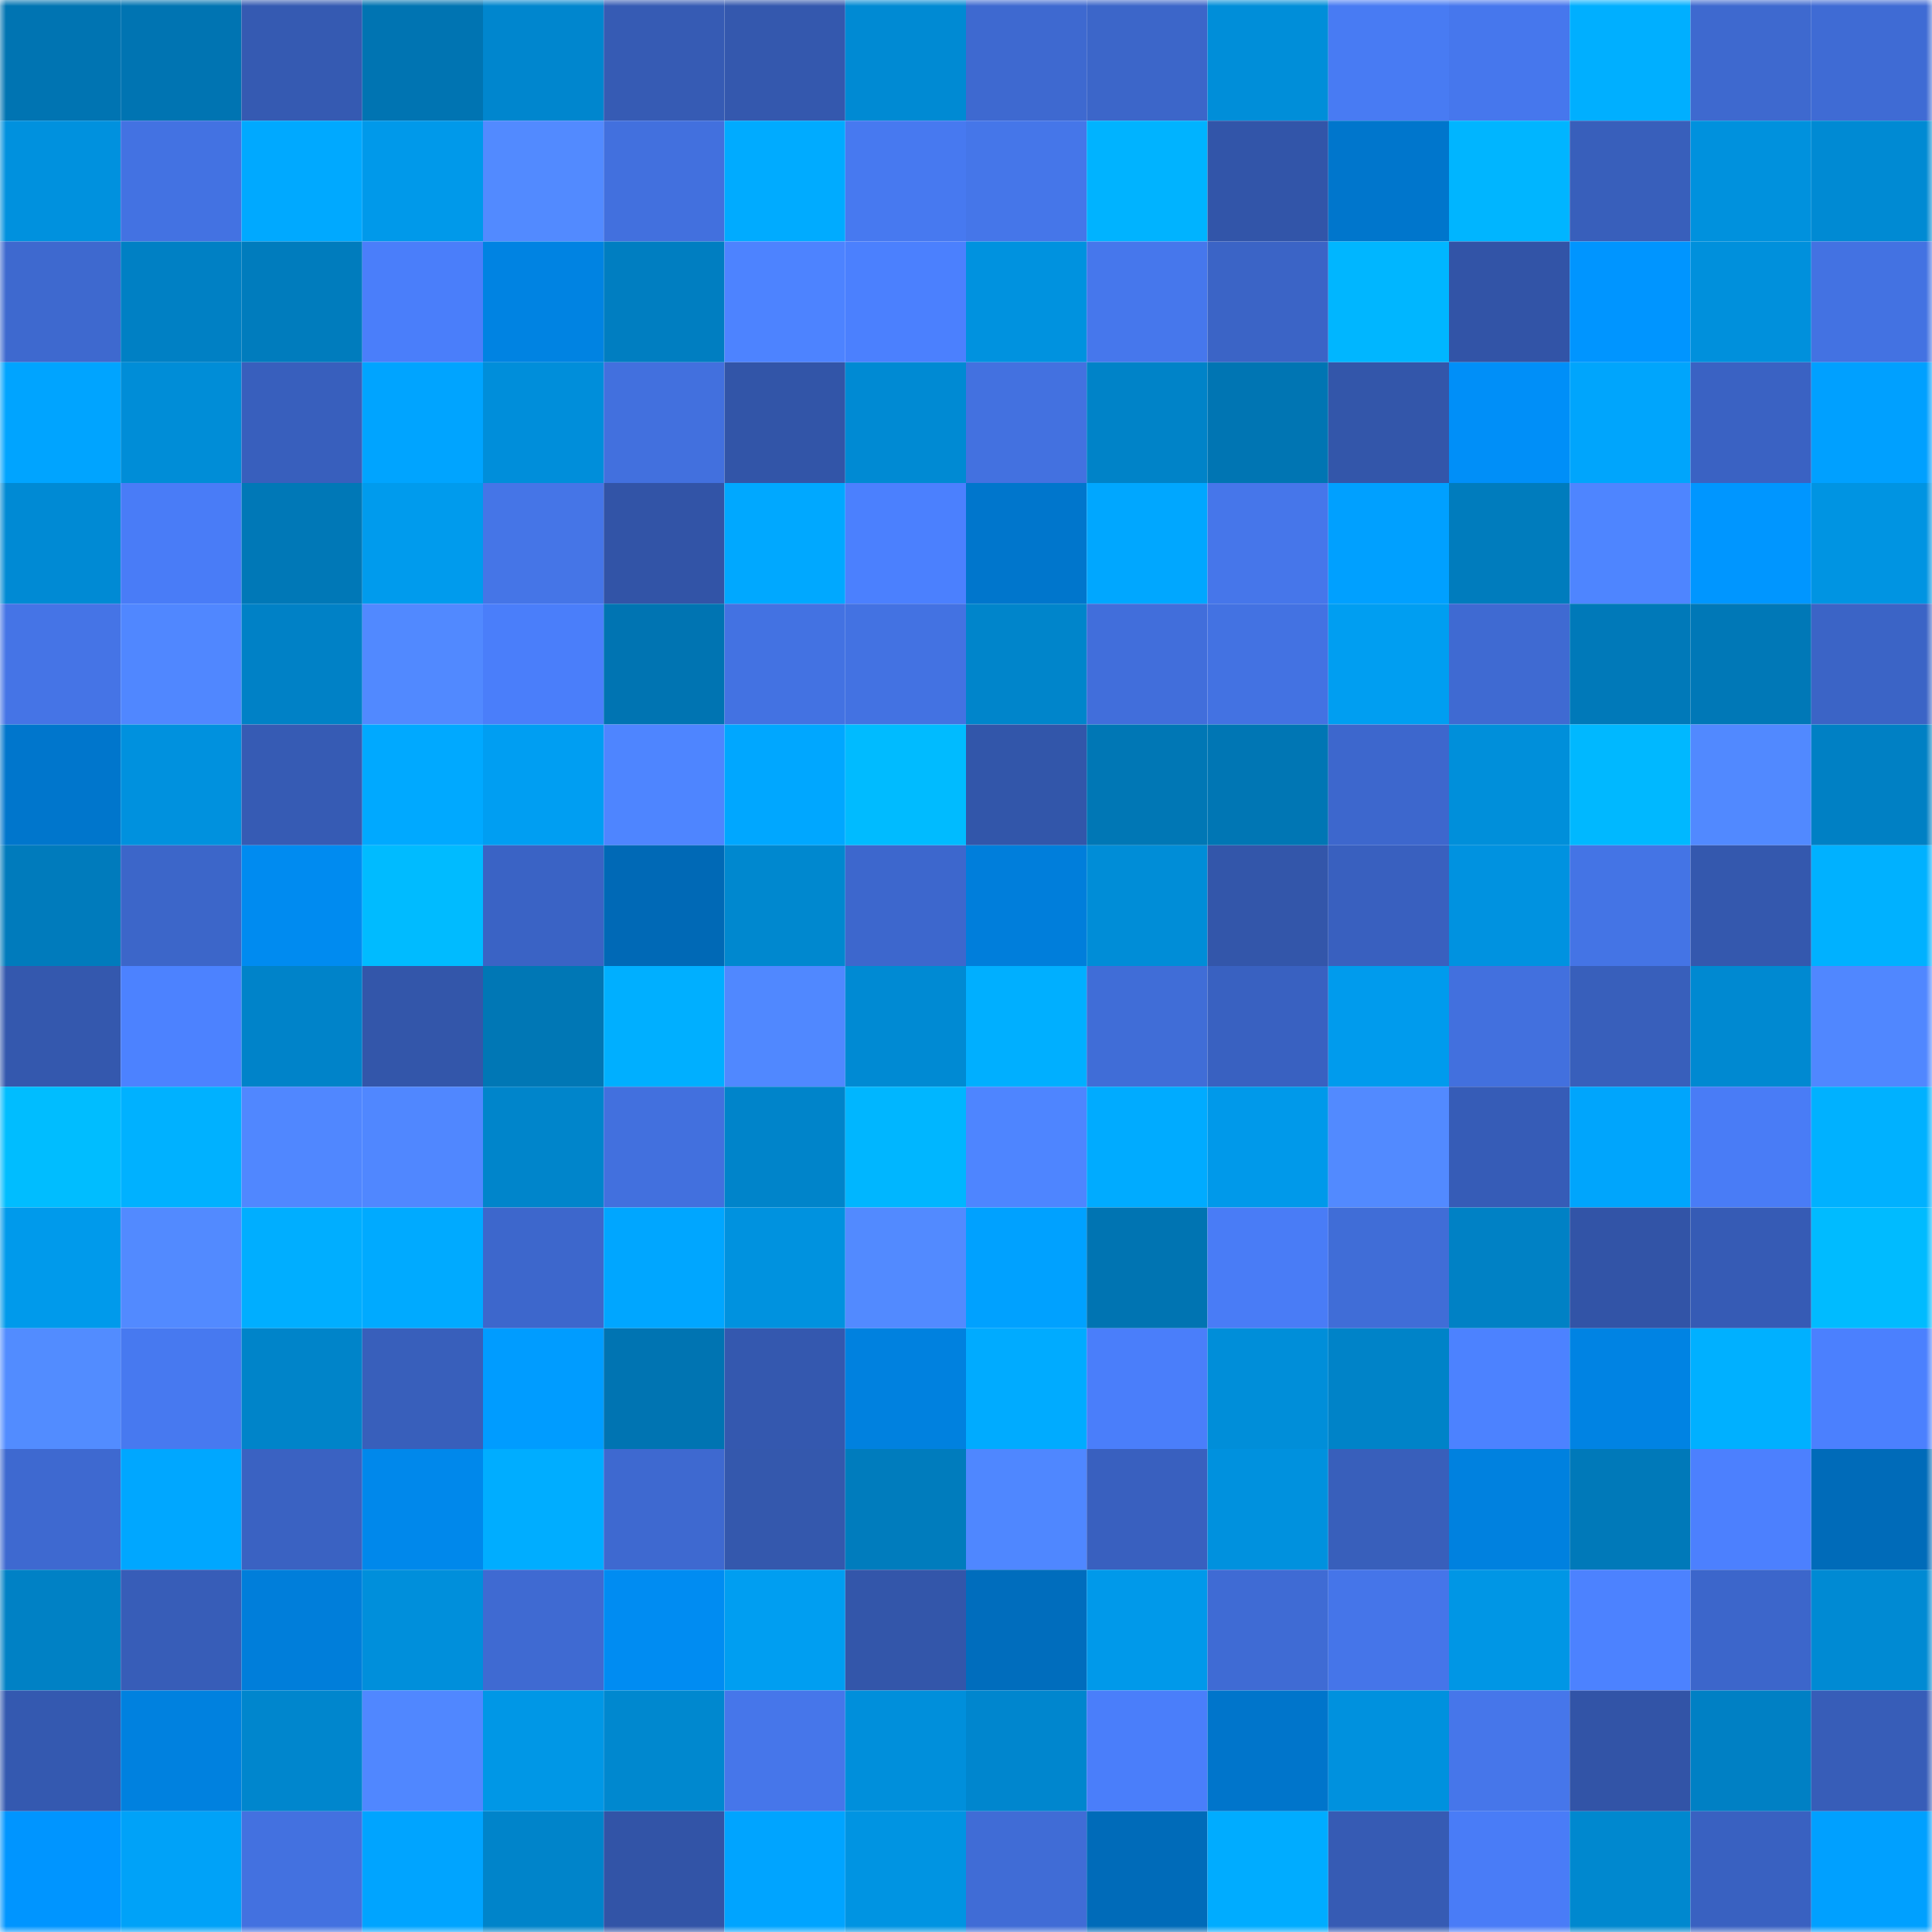 <svg viewBox="0 0 160 160" fill="none" role="img" xmlns="http://www.w3.org/2000/svg" width="240" height="240" name="ens%2Clucakc.eth"><mask id="594407444" mask-type="alpha" maskUnits="userSpaceOnUse" x="0" y="0" width="160" height="160"><rect width="160" height="160" fill="#FFFFFF"></rect></mask><g mask="url(#594407444)"><rect x="0" y="0" width="10" height="10" fill="#0074b2"></rect><rect x="10" y="0" width="10" height="10" fill="#0074b2"></rect><rect x="20" y="0" width="10" height="10" fill="#355ab2"></rect><rect x="30" y="0" width="10" height="10" fill="#0074b2"></rect><rect x="40" y="0" width="10" height="10" fill="#0086ce"></rect><rect x="50" y="0" width="10" height="10" fill="#365bb4"></rect><rect x="60" y="0" width="10" height="10" fill="#3458ae"></rect><rect x="70" y="0" width="10" height="10" fill="#008ad3"></rect><rect x="80" y="0" width="10" height="10" fill="#3e69d0"></rect><rect x="90" y="0" width="10" height="10" fill="#3c66c9"></rect><rect x="100" y="0" width="10" height="10" fill="#008ed9"></rect><rect x="110" y="0" width="10" height="10" fill="#487bf3"></rect><rect x="120" y="0" width="10" height="10" fill="#4677ed"></rect><rect x="130" y="0" width="10" height="10" fill="#00afff"></rect><rect x="140" y="0" width="10" height="10" fill="#3e69cf"></rect><rect x="150" y="0" width="10" height="10" fill="#3f6bd4"></rect><rect x="0" y="10" width="10" height="10" fill="#0091de"></rect><rect x="10" y="10" width="10" height="10" fill="#4372e2"></rect><rect x="20" y="10" width="10" height="10" fill="#00a9ff"></rect><rect x="30" y="10" width="10" height="10" fill="#0099ea"></rect><rect x="40" y="10" width="10" height="10" fill="#528aff"></rect><rect x="50" y="10" width="10" height="10" fill="#4270de"></rect><rect x="60" y="10" width="10" height="10" fill="#00abff"></rect><rect x="70" y="10" width="10" height="10" fill="#4779f0"></rect><rect x="80" y="10" width="10" height="10" fill="#4576e9"></rect><rect x="90" y="10" width="10" height="10" fill="#00b3ff"></rect><rect x="100" y="10" width="10" height="10" fill="#3255a9"></rect><rect x="110" y="10" width="10" height="10" fill="#0076cc"></rect><rect x="120" y="10" width="10" height="10" fill="#00b5ff"></rect><rect x="130" y="10" width="10" height="10" fill="#385fbb"></rect><rect x="140" y="10" width="10" height="10" fill="#0091dd"></rect><rect x="150" y="10" width="10" height="10" fill="#008ad3"></rect><rect x="0" y="20" width="10" height="10" fill="#3e69cf"></rect><rect x="10" y="20" width="10" height="10" fill="#0080c4"></rect><rect x="20" y="20" width="10" height="10" fill="#007cbd"></rect><rect x="30" y="20" width="10" height="10" fill="#4a7efa"></rect><rect x="40" y="20" width="10" height="10" fill="#0083e2"></rect><rect x="50" y="20" width="10" height="10" fill="#007ec1"></rect><rect x="60" y="20" width="10" height="10" fill="#4d83ff"></rect><rect x="70" y="20" width="10" height="10" fill="#4b80fe"></rect><rect x="80" y="20" width="10" height="10" fill="#0092df"></rect><rect x="90" y="20" width="10" height="10" fill="#4677ec"></rect><rect x="100" y="20" width="10" height="10" fill="#3b64c6"></rect><rect x="110" y="20" width="10" height="10" fill="#00b6ff"></rect><rect x="120" y="20" width="10" height="10" fill="#3254a7"></rect><rect x="130" y="20" width="10" height="10" fill="#0095ff"></rect><rect x="140" y="20" width="10" height="10" fill="#0090dc"></rect><rect x="150" y="20" width="10" height="10" fill="#4372e2"></rect><rect x="0" y="30" width="10" height="10" fill="#00a4ff"></rect><rect x="10" y="30" width="10" height="10" fill="#008dd7"></rect><rect x="20" y="30" width="10" height="10" fill="#385fbd"></rect><rect x="30" y="30" width="10" height="10" fill="#00a4ff"></rect><rect x="40" y="30" width="10" height="10" fill="#008eda"></rect><rect x="50" y="30" width="10" height="10" fill="#4270de"></rect><rect x="60" y="30" width="10" height="10" fill="#3255a8"></rect><rect x="70" y="30" width="10" height="10" fill="#008ad3"></rect><rect x="80" y="30" width="10" height="10" fill="#4371e0"></rect><rect x="90" y="30" width="10" height="10" fill="#0083c8"></rect><rect x="100" y="30" width="10" height="10" fill="#0075b3"></rect><rect x="110" y="30" width="10" height="10" fill="#3356aa"></rect><rect x="120" y="30" width="10" height="10" fill="#008ff8"></rect><rect x="130" y="30" width="10" height="10" fill="#00a5fc"></rect><rect x="140" y="30" width="10" height="10" fill="#3a62c3"></rect><rect x="150" y="30" width="10" height="10" fill="#00a0ff"></rect><rect x="0" y="40" width="10" height="10" fill="#008ad4"></rect><rect x="10" y="40" width="10" height="10" fill="#497cf7"></rect><rect x="20" y="40" width="10" height="10" fill="#0078b7"></rect><rect x="30" y="40" width="10" height="10" fill="#009bed"></rect><rect x="40" y="40" width="10" height="10" fill="#4575e7"></rect><rect x="50" y="40" width="10" height="10" fill="#3254a7"></rect><rect x="60" y="40" width="10" height="10" fill="#00a8ff"></rect><rect x="70" y="40" width="10" height="10" fill="#4b80fe"></rect><rect x="80" y="40" width="10" height="10" fill="#0076cc"></rect><rect x="90" y="40" width="10" height="10" fill="#00a7ff"></rect><rect x="100" y="40" width="10" height="10" fill="#4676ea"></rect><rect x="110" y="40" width="10" height="10" fill="#00a0ff"></rect><rect x="120" y="40" width="10" height="10" fill="#007cbd"></rect><rect x="130" y="40" width="10" height="10" fill="#4e85ff"></rect><rect x="140" y="40" width="10" height="10" fill="#0096ff"></rect><rect x="150" y="40" width="10" height="10" fill="#0094e2"></rect><rect x="0" y="50" width="10" height="10" fill="#4574e6"></rect><rect x="10" y="50" width="10" height="10" fill="#5087ff"></rect><rect x="20" y="50" width="10" height="10" fill="#0081c6"></rect><rect x="30" y="50" width="10" height="10" fill="#5189ff"></rect><rect x="40" y="50" width="10" height="10" fill="#4a7efa"></rect><rect x="50" y="50" width="10" height="10" fill="#0074b2"></rect><rect x="60" y="50" width="10" height="10" fill="#4372e2"></rect><rect x="70" y="50" width="10" height="10" fill="#4372e2"></rect><rect x="80" y="50" width="10" height="10" fill="#0085cb"></rect><rect x="90" y="50" width="10" height="10" fill="#416edb"></rect><rect x="100" y="50" width="10" height="10" fill="#4372e2"></rect><rect x="110" y="50" width="10" height="10" fill="#009ef1"></rect><rect x="120" y="50" width="10" height="10" fill="#3f6ad2"></rect><rect x="130" y="50" width="10" height="10" fill="#0079b9"></rect><rect x="140" y="50" width="10" height="10" fill="#0078b7"></rect><rect x="150" y="50" width="10" height="10" fill="#3b64c6"></rect><rect x="0" y="60" width="10" height="10" fill="#0076cc"></rect><rect x="10" y="60" width="10" height="10" fill="#0091de"></rect><rect x="20" y="60" width="10" height="10" fill="#365bb4"></rect><rect x="30" y="60" width="10" height="10" fill="#00a9ff"></rect><rect x="40" y="60" width="10" height="10" fill="#009ef2"></rect><rect x="50" y="60" width="10" height="10" fill="#4e85ff"></rect><rect x="60" y="60" width="10" height="10" fill="#00a7ff"></rect><rect x="70" y="60" width="10" height="10" fill="#00bbff"></rect><rect x="80" y="60" width="10" height="10" fill="#3256aa"></rect><rect x="90" y="60" width="10" height="10" fill="#0077b5"></rect><rect x="100" y="60" width="10" height="10" fill="#0076b4"></rect><rect x="110" y="60" width="10" height="10" fill="#3d67cd"></rect><rect x="120" y="60" width="10" height="10" fill="#008fda"></rect><rect x="130" y="60" width="10" height="10" fill="#00b8ff"></rect><rect x="140" y="60" width="10" height="10" fill="#5189ff"></rect><rect x="150" y="60" width="10" height="10" fill="#0080c4"></rect><rect x="0" y="70" width="10" height="10" fill="#007bbc"></rect><rect x="10" y="70" width="10" height="10" fill="#3c66c9"></rect><rect x="20" y="70" width="10" height="10" fill="#008bf0"></rect><rect x="30" y="70" width="10" height="10" fill="#00bbff"></rect><rect x="40" y="70" width="10" height="10" fill="#3a63c5"></rect><rect x="50" y="70" width="10" height="10" fill="#0069b6"></rect><rect x="60" y="70" width="10" height="10" fill="#0088cf"></rect><rect x="70" y="70" width="10" height="10" fill="#3d67cd"></rect><rect x="80" y="70" width="10" height="10" fill="#007edb"></rect><rect x="90" y="70" width="10" height="10" fill="#008dd7"></rect><rect x="100" y="70" width="10" height="10" fill="#3356aa"></rect><rect x="110" y="70" width="10" height="10" fill="#3960bf"></rect><rect x="120" y="70" width="10" height="10" fill="#0092e0"></rect><rect x="130" y="70" width="10" height="10" fill="#4474e5"></rect><rect x="140" y="70" width="10" height="10" fill="#3458ae"></rect><rect x="150" y="70" width="10" height="10" fill="#00b1ff"></rect><rect x="0" y="80" width="10" height="10" fill="#3458ae"></rect><rect x="10" y="80" width="10" height="10" fill="#4c82ff"></rect><rect x="20" y="80" width="10" height="10" fill="#0083c9"></rect><rect x="30" y="80" width="10" height="10" fill="#3356aa"></rect><rect x="40" y="80" width="10" height="10" fill="#0077b5"></rect><rect x="50" y="80" width="10" height="10" fill="#00afff"></rect><rect x="60" y="80" width="10" height="10" fill="#5088ff"></rect><rect x="70" y="80" width="10" height="10" fill="#008ad3"></rect><rect x="80" y="80" width="10" height="10" fill="#00afff"></rect><rect x="90" y="80" width="10" height="10" fill="#406dd7"></rect><rect x="100" y="80" width="10" height="10" fill="#3961c1"></rect><rect x="110" y="80" width="10" height="10" fill="#009bed"></rect><rect x="120" y="80" width="10" height="10" fill="#4270de"></rect><rect x="130" y="80" width="10" height="10" fill="#385fbb"></rect><rect x="140" y="80" width="10" height="10" fill="#0089d1"></rect><rect x="150" y="80" width="10" height="10" fill="#5087ff"></rect><rect x="0" y="90" width="10" height="10" fill="#00bdff"></rect><rect x="10" y="90" width="10" height="10" fill="#00b1ff"></rect><rect x="20" y="90" width="10" height="10" fill="#5087ff"></rect><rect x="30" y="90" width="10" height="10" fill="#5087ff"></rect><rect x="40" y="90" width="10" height="10" fill="#0085cb"></rect><rect x="50" y="90" width="10" height="10" fill="#4270de"></rect><rect x="60" y="90" width="10" height="10" fill="#0084ca"></rect><rect x="70" y="90" width="10" height="10" fill="#00b6ff"></rect><rect x="80" y="90" width="10" height="10" fill="#4e85ff"></rect><rect x="90" y="90" width="10" height="10" fill="#00abff"></rect><rect x="100" y="90" width="10" height="10" fill="#0099ea"></rect><rect x="110" y="90" width="10" height="10" fill="#528aff"></rect><rect x="120" y="90" width="10" height="10" fill="#365cb7"></rect><rect x="130" y="90" width="10" height="10" fill="#00a5fc"></rect><rect x="140" y="90" width="10" height="10" fill="#497cf6"></rect><rect x="150" y="90" width="10" height="10" fill="#00b1ff"></rect><rect x="0" y="100" width="10" height="10" fill="#009aeb"></rect><rect x="10" y="100" width="10" height="10" fill="#528aff"></rect><rect x="20" y="100" width="10" height="10" fill="#00aeff"></rect><rect x="30" y="100" width="10" height="10" fill="#00aaff"></rect><rect x="40" y="100" width="10" height="10" fill="#3d67cc"></rect><rect x="50" y="100" width="10" height="10" fill="#00a6ff"></rect><rect x="60" y="100" width="10" height="10" fill="#0092df"></rect><rect x="70" y="100" width="10" height="10" fill="#528aff"></rect><rect x="80" y="100" width="10" height="10" fill="#00a1ff"></rect><rect x="90" y="100" width="10" height="10" fill="#0074b2"></rect><rect x="100" y="100" width="10" height="10" fill="#497cf6"></rect><rect x="110" y="100" width="10" height="10" fill="#406dd7"></rect><rect x="120" y="100" width="10" height="10" fill="#0081c5"></rect><rect x="130" y="100" width="10" height="10" fill="#3254a7"></rect><rect x="140" y="100" width="10" height="10" fill="#365bb5"></rect><rect x="150" y="100" width="10" height="10" fill="#00bbff"></rect><rect x="0" y="110" width="10" height="10" fill="#528cff"></rect><rect x="10" y="110" width="10" height="10" fill="#4779f0"></rect><rect x="20" y="110" width="10" height="10" fill="#0084c9"></rect><rect x="30" y="110" width="10" height="10" fill="#385fbb"></rect><rect x="40" y="110" width="10" height="10" fill="#009cff"></rect><rect x="50" y="110" width="10" height="10" fill="#0074b2"></rect><rect x="60" y="110" width="10" height="10" fill="#3458af"></rect><rect x="70" y="110" width="10" height="10" fill="#0081df"></rect><rect x="80" y="110" width="10" height="10" fill="#00abff"></rect><rect x="90" y="110" width="10" height="10" fill="#4a7efa"></rect><rect x="100" y="110" width="10" height="10" fill="#008ed9"></rect><rect x="110" y="110" width="10" height="10" fill="#0083c8"></rect><rect x="120" y="110" width="10" height="10" fill="#4c82ff"></rect><rect x="130" y="110" width="10" height="10" fill="#0083e3"></rect><rect x="140" y="110" width="10" height="10" fill="#00b0ff"></rect><rect x="150" y="110" width="10" height="10" fill="#4b80fe"></rect><rect x="0" y="120" width="10" height="10" fill="#3e69d0"></rect><rect x="10" y="120" width="10" height="10" fill="#00a7ff"></rect><rect x="20" y="120" width="10" height="10" fill="#3a62c2"></rect><rect x="30" y="120" width="10" height="10" fill="#0088eb"></rect><rect x="40" y="120" width="10" height="10" fill="#00adff"></rect><rect x="50" y="120" width="10" height="10" fill="#3e69d0"></rect><rect x="60" y="120" width="10" height="10" fill="#3458ad"></rect><rect x="70" y="120" width="10" height="10" fill="#007cbd"></rect><rect x="80" y="120" width="10" height="10" fill="#4f87ff"></rect><rect x="90" y="120" width="10" height="10" fill="#3960bf"></rect><rect x="100" y="120" width="10" height="10" fill="#0091de"></rect><rect x="110" y="120" width="10" height="10" fill="#385fbb"></rect><rect x="120" y="120" width="10" height="10" fill="#0081df"></rect><rect x="130" y="120" width="10" height="10" fill="#0079b9"></rect><rect x="140" y="120" width="10" height="10" fill="#4c80fe"></rect><rect x="150" y="120" width="10" height="10" fill="#006bb9"></rect><rect x="0" y="130" width="10" height="10" fill="#0081c5"></rect><rect x="10" y="130" width="10" height="10" fill="#375db8"></rect><rect x="20" y="130" width="10" height="10" fill="#007eda"></rect><rect x="30" y="130" width="10" height="10" fill="#008fdb"></rect><rect x="40" y="130" width="10" height="10" fill="#3f6ad2"></rect><rect x="50" y="130" width="10" height="10" fill="#008cf2"></rect><rect x="60" y="130" width="10" height="10" fill="#009ef1"></rect><rect x="70" y="130" width="10" height="10" fill="#3356aa"></rect><rect x="80" y="130" width="10" height="10" fill="#006dbd"></rect><rect x="90" y="130" width="10" height="10" fill="#0099ea"></rect><rect x="100" y="130" width="10" height="10" fill="#3f6bd4"></rect><rect x="110" y="130" width="10" height="10" fill="#4575e9"></rect><rect x="120" y="130" width="10" height="10" fill="#0096e5"></rect><rect x="130" y="130" width="10" height="10" fill="#4c82ff"></rect><rect x="140" y="130" width="10" height="10" fill="#3c66cb"></rect><rect x="150" y="130" width="10" height="10" fill="#008ad3"></rect><rect x="0" y="140" width="10" height="10" fill="#3459b0"></rect><rect x="10" y="140" width="10" height="10" fill="#0081df"></rect><rect x="20" y="140" width="10" height="10" fill="#0086cd"></rect><rect x="30" y="140" width="10" height="10" fill="#5087ff"></rect><rect x="40" y="140" width="10" height="10" fill="#0097e6"></rect><rect x="50" y="140" width="10" height="10" fill="#0088cf"></rect><rect x="60" y="140" width="10" height="10" fill="#4676ea"></rect><rect x="70" y="140" width="10" height="10" fill="#008fdb"></rect><rect x="80" y="140" width="10" height="10" fill="#0086ce"></rect><rect x="90" y="140" width="10" height="10" fill="#4a7efa"></rect><rect x="100" y="140" width="10" height="10" fill="#0075cb"></rect><rect x="110" y="140" width="10" height="10" fill="#0091de"></rect><rect x="120" y="140" width="10" height="10" fill="#4676ea"></rect><rect x="130" y="140" width="10" height="10" fill="#3254a7"></rect><rect x="140" y="140" width="10" height="10" fill="#0080c4"></rect><rect x="150" y="140" width="10" height="10" fill="#375db8"></rect><rect x="0" y="150" width="10" height="10" fill="#0095ff"></rect><rect x="10" y="150" width="10" height="10" fill="#00a2f8"></rect><rect x="20" y="150" width="10" height="10" fill="#4371e0"></rect><rect x="30" y="150" width="10" height="10" fill="#00a4ff"></rect><rect x="40" y="150" width="10" height="10" fill="#0084ca"></rect><rect x="50" y="150" width="10" height="10" fill="#3254a7"></rect><rect x="60" y="150" width="10" height="10" fill="#00a4ff"></rect><rect x="70" y="150" width="10" height="10" fill="#0094e2"></rect><rect x="80" y="150" width="10" height="10" fill="#406cd6"></rect><rect x="90" y="150" width="10" height="10" fill="#006bb9"></rect><rect x="100" y="150" width="10" height="10" fill="#00acff"></rect><rect x="110" y="150" width="10" height="10" fill="#365bb4"></rect><rect x="120" y="150" width="10" height="10" fill="#497cf7"></rect><rect x="130" y="150" width="10" height="10" fill="#0088cf"></rect><rect x="140" y="150" width="10" height="10" fill="#3961c1"></rect><rect x="150" y="150" width="10" height="10" fill="#00a0ff"></rect></g></svg>